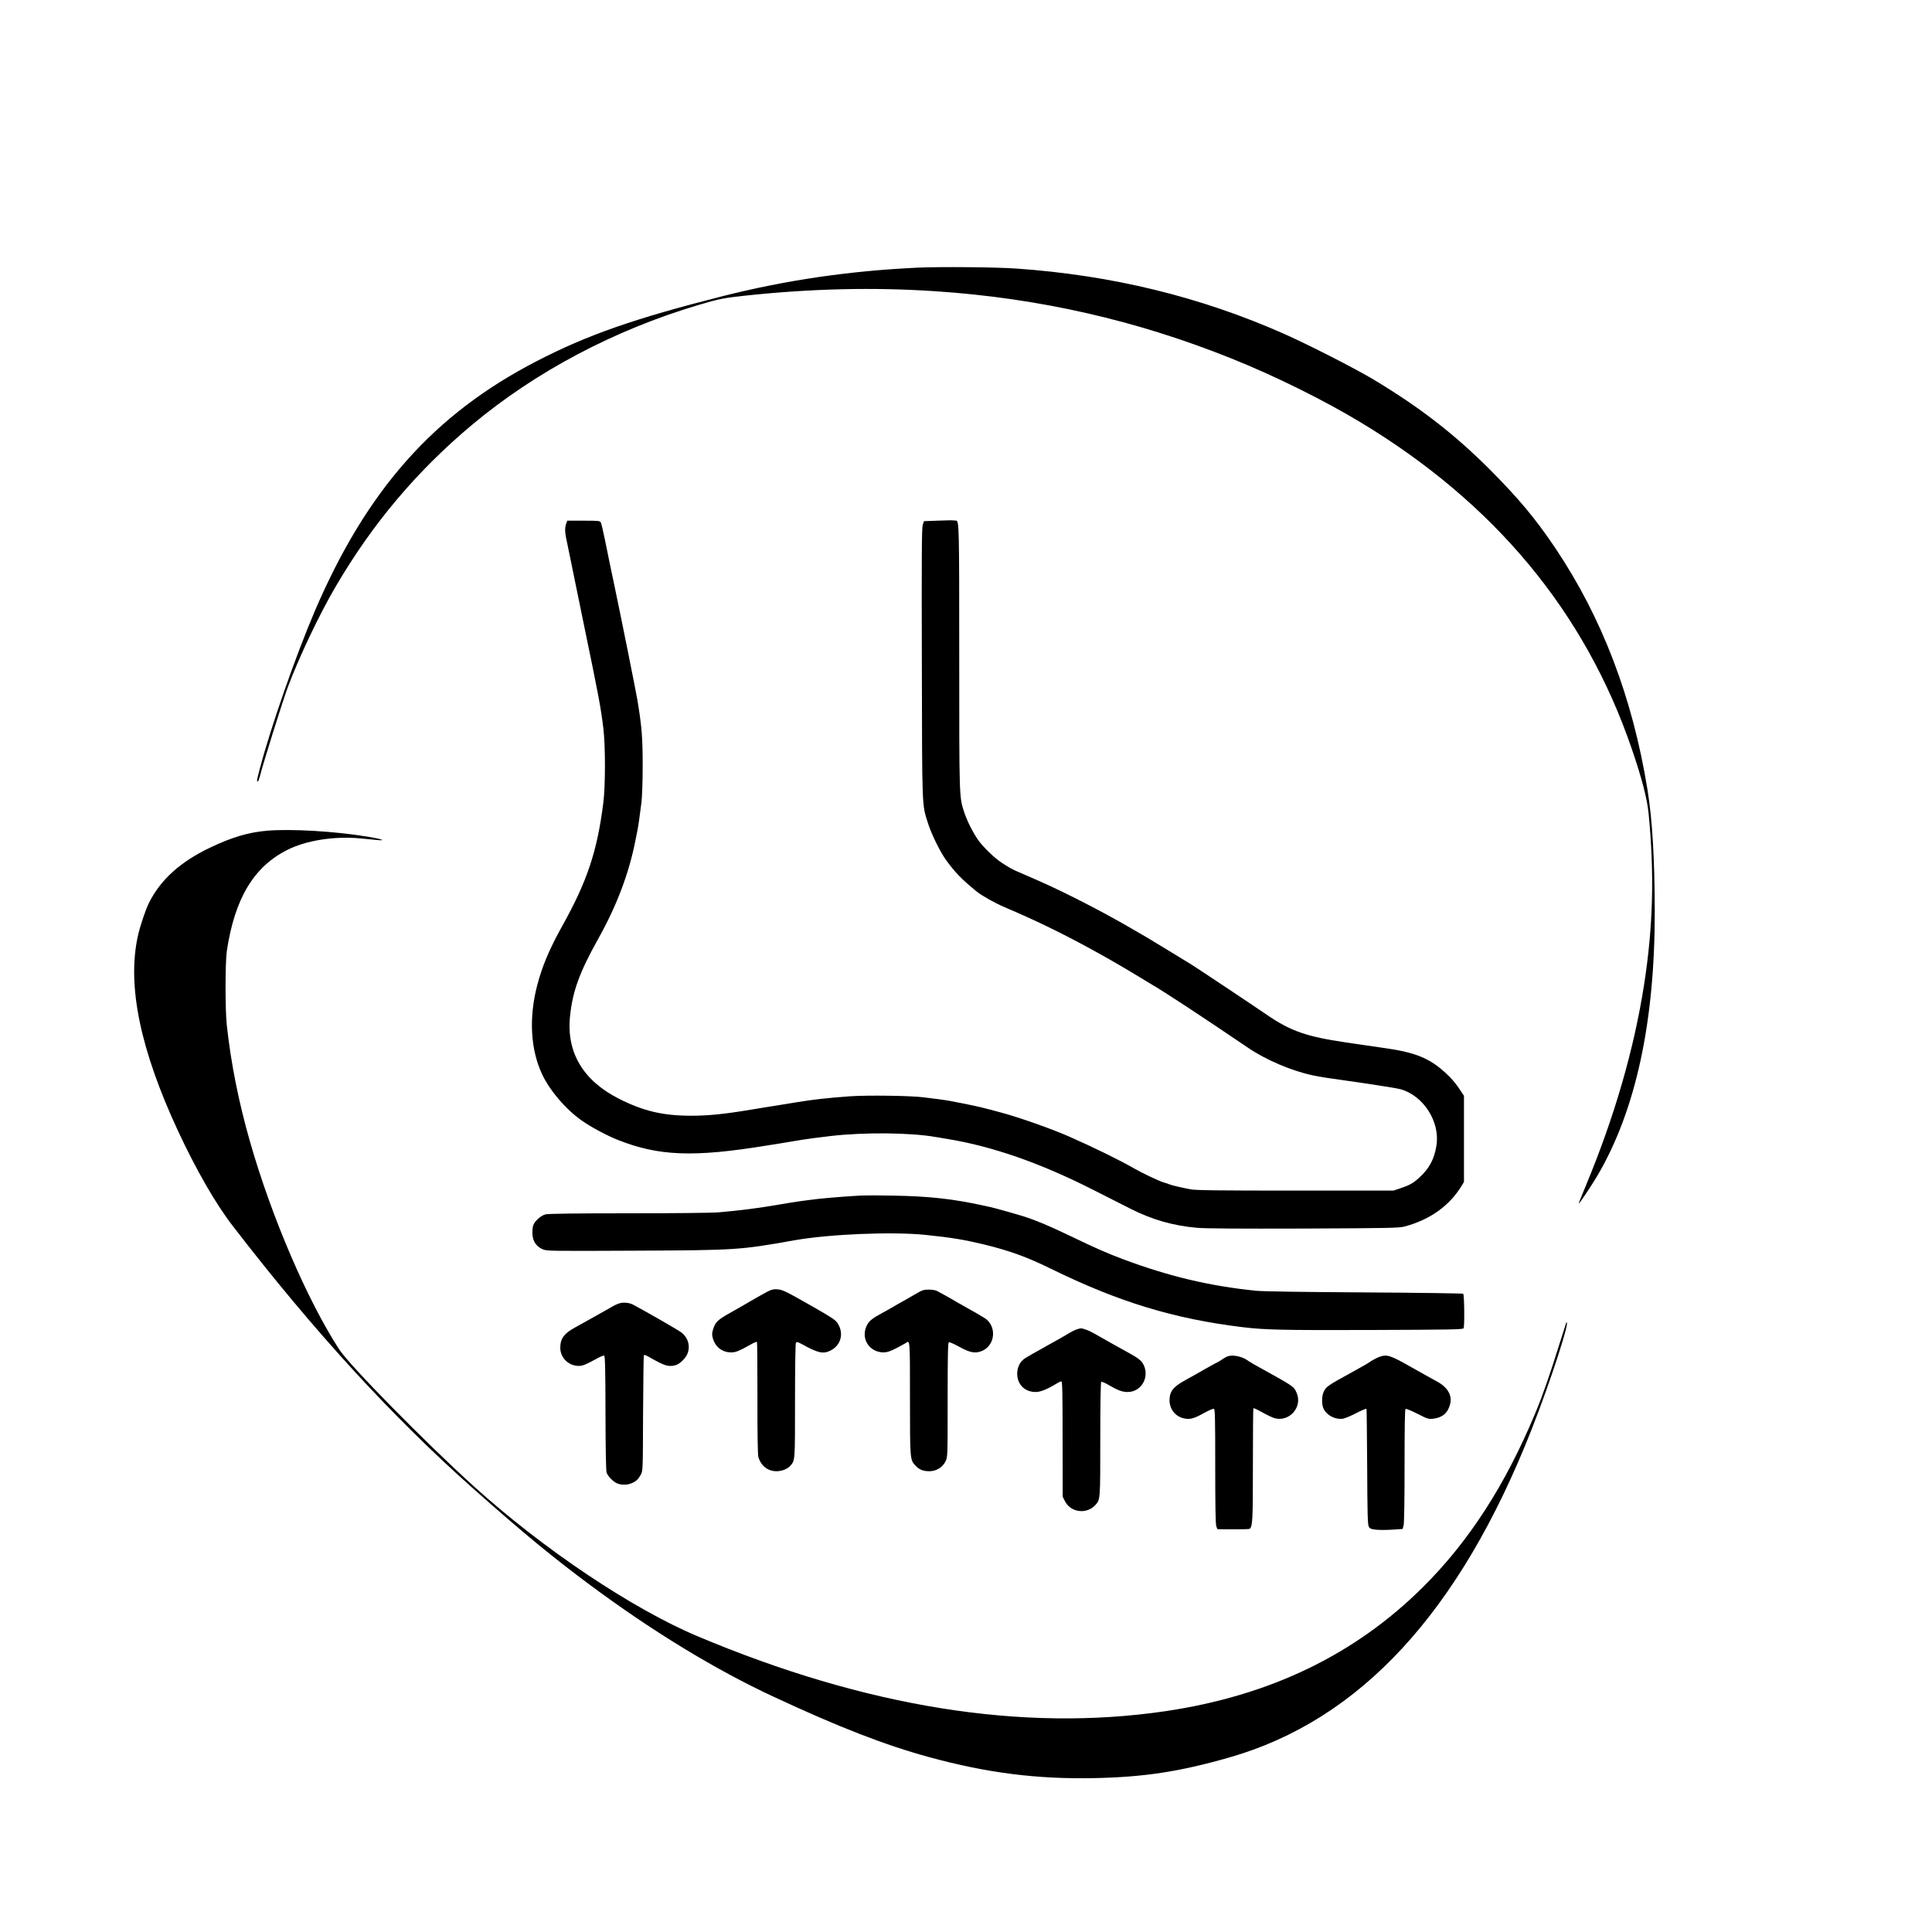 <?xml version="1.0" standalone="no"?>
<!DOCTYPE svg PUBLIC "-//W3C//DTD SVG 20010904//EN"
 "http://www.w3.org/TR/2001/REC-SVG-20010904/DTD/svg10.dtd">
<svg version="1.0" xmlns="http://www.w3.org/2000/svg"
 width="2000pt" height="2000pt" viewBox="0 0 2000 2000"
 preserveAspectRatio="xMidYMid meet">

<g transform="translate(0,2000) scale(0.1,-0.1)"
fill="#000000" stroke="none">
<path d="M9495 17229 c-704 -33 -1358 -129 -2015 -295 -915 -232 -1402 -402
-1927 -674 -1064 -550 -1758 -1333 -2296 -2590 -198 -464 -454 -1197 -566
-1622 -33 -126 -35 -138 -23 -138 5 0 14 24 22 53 36 143 234 772 287 917 115
310 329 761 499 1050 381 650 838 1193 1409 1671 658 551 1474 983 2346 1242
208 62 264 73 479 96 690 74 1336 89 1975 46 1070 -71 2081 -301 3065 -697
443 -177 952 -429 1335 -660 1386 -836 2321 -1961 2806 -3377 105 -306 159
-515 175 -669 61 -625 47 -1174 -46 -1772 -105 -674 -307 -1371 -601 -2078
-76 -184 -82 -199 -71 -187 22 24 144 208 191 289 394 673 592 1584 591 2731
-1 546 -25 951 -76 1265 -155 952 -471 1779 -956 2500 -204 303 -378 511 -677
811 -366 366 -724 643 -1202 930 -190 114 -670 359 -924 472 -869 385 -1783
608 -2775 677 -213 15 -795 20 -1025 9z"/>
<path d="M9705 14610 l-140 -5 -13 -39 c-10 -32 -12 -320 -9 -1435 3 -1534 0
-1451 64 -1655 32 -102 120 -284 178 -367 97 -136 171 -213 328 -340 49 -40
193 -121 282 -158 323 -138 567 -256 870 -420 193 -105 349 -195 530 -305 55
-34 107 -65 117 -71 133 -76 524 -333 1010 -663 183 -124 450 -238 664 -283
99 -20 87 -19 539 -83 176 -26 345 -53 375 -62 238 -68 409 -338 370 -582 -22
-141 -74 -238 -176 -331 -64 -59 -101 -80 -200 -113 l-69 -23 -1015 0 c-807 0
-1029 3 -1085 13 -104 20 -197 42 -220 52 -11 5 -38 14 -60 20 -48 14 -220 96
-302 143 -145 84 -426 222 -679 333 -175 77 -514 197 -694 245 -191 52 -233
62 -385 93 -150 30 -180 35 -260 46 -44 5 -116 15 -160 20 -130 18 -591 24
-770 11 -231 -17 -375 -33 -545 -61 -84 -14 -159 -26 -240 -39 -36 -5 -130
-21 -210 -34 -298 -50 -462 -67 -651 -67 -291 1 -491 49 -744 177 -370 188
-543 481 -504 853 26 257 98 455 291 800 192 343 319 678 386 1020 6 30 16 78
21 105 10 51 21 127 42 295 6 52 12 219 12 370 0 292 -9 407 -54 680 -17 101
-175 887 -239 1190 -20 91 -69 329 -99 478 -17 85 -36 162 -41 173 -10 18 -23
19 -179 19 l-169 0 -11 -31 c-14 -40 -14 -83 -1 -146 6 -26 28 -138 51 -248
22 -110 80 -393 129 -630 160 -772 179 -875 206 -1095 22 -184 22 -597 -1
-774 -63 -500 -168 -813 -427 -1276 -131 -235 -207 -416 -258 -614 -86 -333
-68 -657 50 -913 80 -172 249 -369 415 -485 96 -67 259 -154 370 -198 423
-168 784 -182 1540 -59 33 5 87 14 120 19 58 9 112 18 248 41 62 10 158 23
297 39 340 40 824 36 1085 -10 28 -5 82 -14 120 -20 467 -76 966 -250 1515
-529 135 -68 308 -156 385 -195 222 -112 437 -174 685 -196 87 -8 426 -10
1105 -8 893 4 986 6 1045 21 264 71 464 214 591 422 l24 40 0 445 0 446 -45
68 c-24 38 -70 95 -102 127 -178 179 -324 247 -638 294 -96 14 -204 30 -240
35 -36 6 -128 19 -205 30 -398 59 -563 116 -805 281 -171 117 -727 487 -788
525 -102 63 -434 265 -467 284 -17 9 -87 50 -155 90 -303 176 -681 370 -960
493 -19 8 -55 24 -80 35 -25 11 -79 34 -120 52 -78 34 -89 40 -179 98 -74 48
-192 161 -245 236 -53 75 -116 200 -144 286 -53 162 -52 141 -52 1601 0 1357
-1 1418 -33 1420 -7 0 -21 1 -32 2 -11 2 -83 0 -160 -3z"/>
<path d="M2770 11401 c-200 -17 -367 -67 -596 -176 -306 -146 -511 -330 -631
-570 -36 -70 -96 -250 -117 -350 -111 -511 26 -1172 418 -2015 188 -403 388
-751 564 -979 840 -1091 1650 -1975 2492 -2722 523 -464 824 -712 1222 -1007
637 -472 1287 -868 1883 -1145 682 -318 1157 -502 1614 -627 601 -164 1117
-229 1711 -217 515 11 877 66 1393 213 1355 386 2386 1503 3130 3391 195 493
412 1161 361 1111 -1 -2 -34 -105 -73 -228 -98 -315 -171 -524 -247 -707 -309
-743 -687 -1329 -1164 -1803 -704 -700 -1585 -1124 -2665 -1284 -1481 -218
-3099 41 -4845 776 -674 284 -1597 902 -2310 1547 -505 457 -1289 1254 -1398
1421 -331 510 -701 1370 -925 2155 -116 406 -195 800 -239 1200 -18 161 -17
650 0 770 82 544 278 872 627 1047 196 99 486 144 755 119 63 -6 142 -13 175
-17 102 -9 41 12 -100 35 -338 56 -789 82 -1035 62z"/>
<path d="M8920 7624 c-113 -5 -354 -24 -450 -35 -168 -20 -246 -31 -407 -59
-222 -38 -394 -60 -624 -80 -65 -6 -473 -10 -935 -10 -546 0 -832 -4 -857 -11
-50 -13 -113 -71 -128 -116 -6 -19 -9 -61 -7 -93 5 -72 41 -124 105 -152 43
-19 68 -19 961 -15 1050 5 1080 7 1642 107 366 65 1019 92 1365 56 267 -28
390 -48 595 -97 265 -64 453 -132 695 -251 702 -345 1278 -521 1990 -607 231
-28 419 -32 1333 -29 825 3 944 5 953 18 11 18 8 345 -4 357 -5 4 -464 11
-1020 14 -640 4 -1054 10 -1125 17 -479 49 -902 149 -1377 327 -158 59 -293
118 -545 240 -213 102 -345 158 -470 199 -66 21 -319 93 -360 101 -19 4 -51
11 -70 15 -310 69 -565 97 -935 103 -137 3 -284 3 -325 1z"/>
<path d="M7948 6631 c-29 -15 -107 -59 -173 -97 -66 -39 -165 -96 -221 -127
-122 -68 -149 -94 -170 -162 -15 -45 -15 -60 -5 -98 26 -92 98 -147 191 -147
47 0 81 14 222 93 21 11 40 18 44 15 3 -3 5 -263 5 -578 -1 -354 3 -587 9
-610 25 -92 97 -150 188 -150 55 0 114 23 143 56 50 57 49 42 49 671 0 338 4
594 9 602 8 13 18 10 63 -14 168 -93 221 -104 297 -65 107 54 139 177 73 280
-23 37 -58 59 -257 173 -290 165 -310 174 -367 180 -36 3 -58 -1 -100 -22z"/>
<path d="M9465 6597 c-50 -29 -121 -70 -160 -91 -38 -21 -74 -42 -80 -46 -5
-4 -41 -24 -80 -45 -115 -62 -147 -87 -171 -135 -68 -133 23 -280 174 -280 33
0 66 11 126 41 44 23 90 48 101 55 46 33 45 49 45 -570 0 -637 0 -639 58 -699
39 -41 78 -57 142 -57 73 0 139 40 169 104 21 41 21 57 21 634 0 478 3 594 13
598 7 2 55 -19 107 -48 115 -64 173 -73 246 -38 118 58 141 225 42 317 -12 12
-97 63 -188 113 -91 51 -169 96 -175 100 -9 6 -77 44 -155 86 -14 8 -52 14
-85 14 -55 0 -69 -5 -150 -53z"/>
<path d="M6419 6510 c-20 -5 -61 -23 -90 -41 -64 -37 -278 -157 -369 -207
-120 -64 -160 -118 -160 -214 0 -104 86 -188 192 -188 39 0 78 16 192 79 32
18 63 30 70 28 10 -4 13 -136 14 -594 1 -404 5 -598 12 -619 15 -39 67 -92
109 -110 44 -18 102 -18 148 1 48 20 70 41 97 90 21 39 21 48 23 630 2 325 5
596 8 603 3 9 14 6 42 -9 137 -78 186 -99 228 -99 59 0 92 15 141 66 80 82 70
209 -22 280 -31 25 -398 235 -504 290 -36 18 -90 24 -131 14z"/>
<path d="M11137 6235 c-21 -8 -50 -23 -65 -33 -15 -10 -119 -70 -232 -132
-113 -62 -220 -124 -238 -137 -45 -33 -72 -91 -72 -153 0 -112 79 -190 191
-190 51 0 119 28 220 89 19 12 40 21 47 21 9 0 12 -126 12 -597 l1 -598 23
-45 c59 -117 223 -139 313 -42 54 58 53 49 53 683 0 377 4 590 10 594 5 3 36
-9 67 -27 104 -61 150 -78 206 -78 138 0 227 146 168 276 -21 46 -55 74 -151
126 -92 50 -305 170 -367 206 -48 28 -114 53 -138 51 -5 0 -27 -7 -48 -14z"/>
<path d="M12720 5963 c-13 -3 -43 -18 -66 -34 -24 -16 -45 -29 -47 -29 -3 0
-63 -33 -134 -73 -70 -41 -162 -92 -204 -115 -124 -68 -162 -116 -162 -208 0
-98 69 -177 165 -190 56 -8 95 4 200 63 44 24 87 42 94 39 12 -4 14 -103 14
-594 0 -402 3 -599 11 -621 l11 -31 81 -1 c181 -1 250 0 255 6 29 28 32 93 32
661 0 319 2 583 5 586 4 3 45 -16 93 -43 48 -27 105 -54 126 -60 156 -43 295
120 227 266 -30 65 -16 56 -436 289 -27 16 -54 32 -60 36 -53 42 -144 66 -205
53z"/>
<path d="M14280 5954 c-25 -9 -63 -29 -85 -43 -41 -28 -85 -53 -190 -111 -266
-146 -276 -153 -303 -210 -21 -44 -21 -135 1 -176 36 -69 122 -112 201 -100
21 4 84 30 139 59 55 29 101 47 103 42 2 -6 5 -276 7 -600 2 -477 5 -595 16
-617 11 -22 22 -27 73 -33 32 -4 108 -4 168 0 l110 7 10 37 c6 22 10 256 10
618 0 395 3 584 10 588 6 4 61 -19 123 -50 107 -55 115 -57 166 -51 92 11 149
59 172 148 25 93 -25 179 -141 240 -36 19 -153 85 -262 146 -216 123 -250 134
-328 106z"/>
</g>
</svg>
